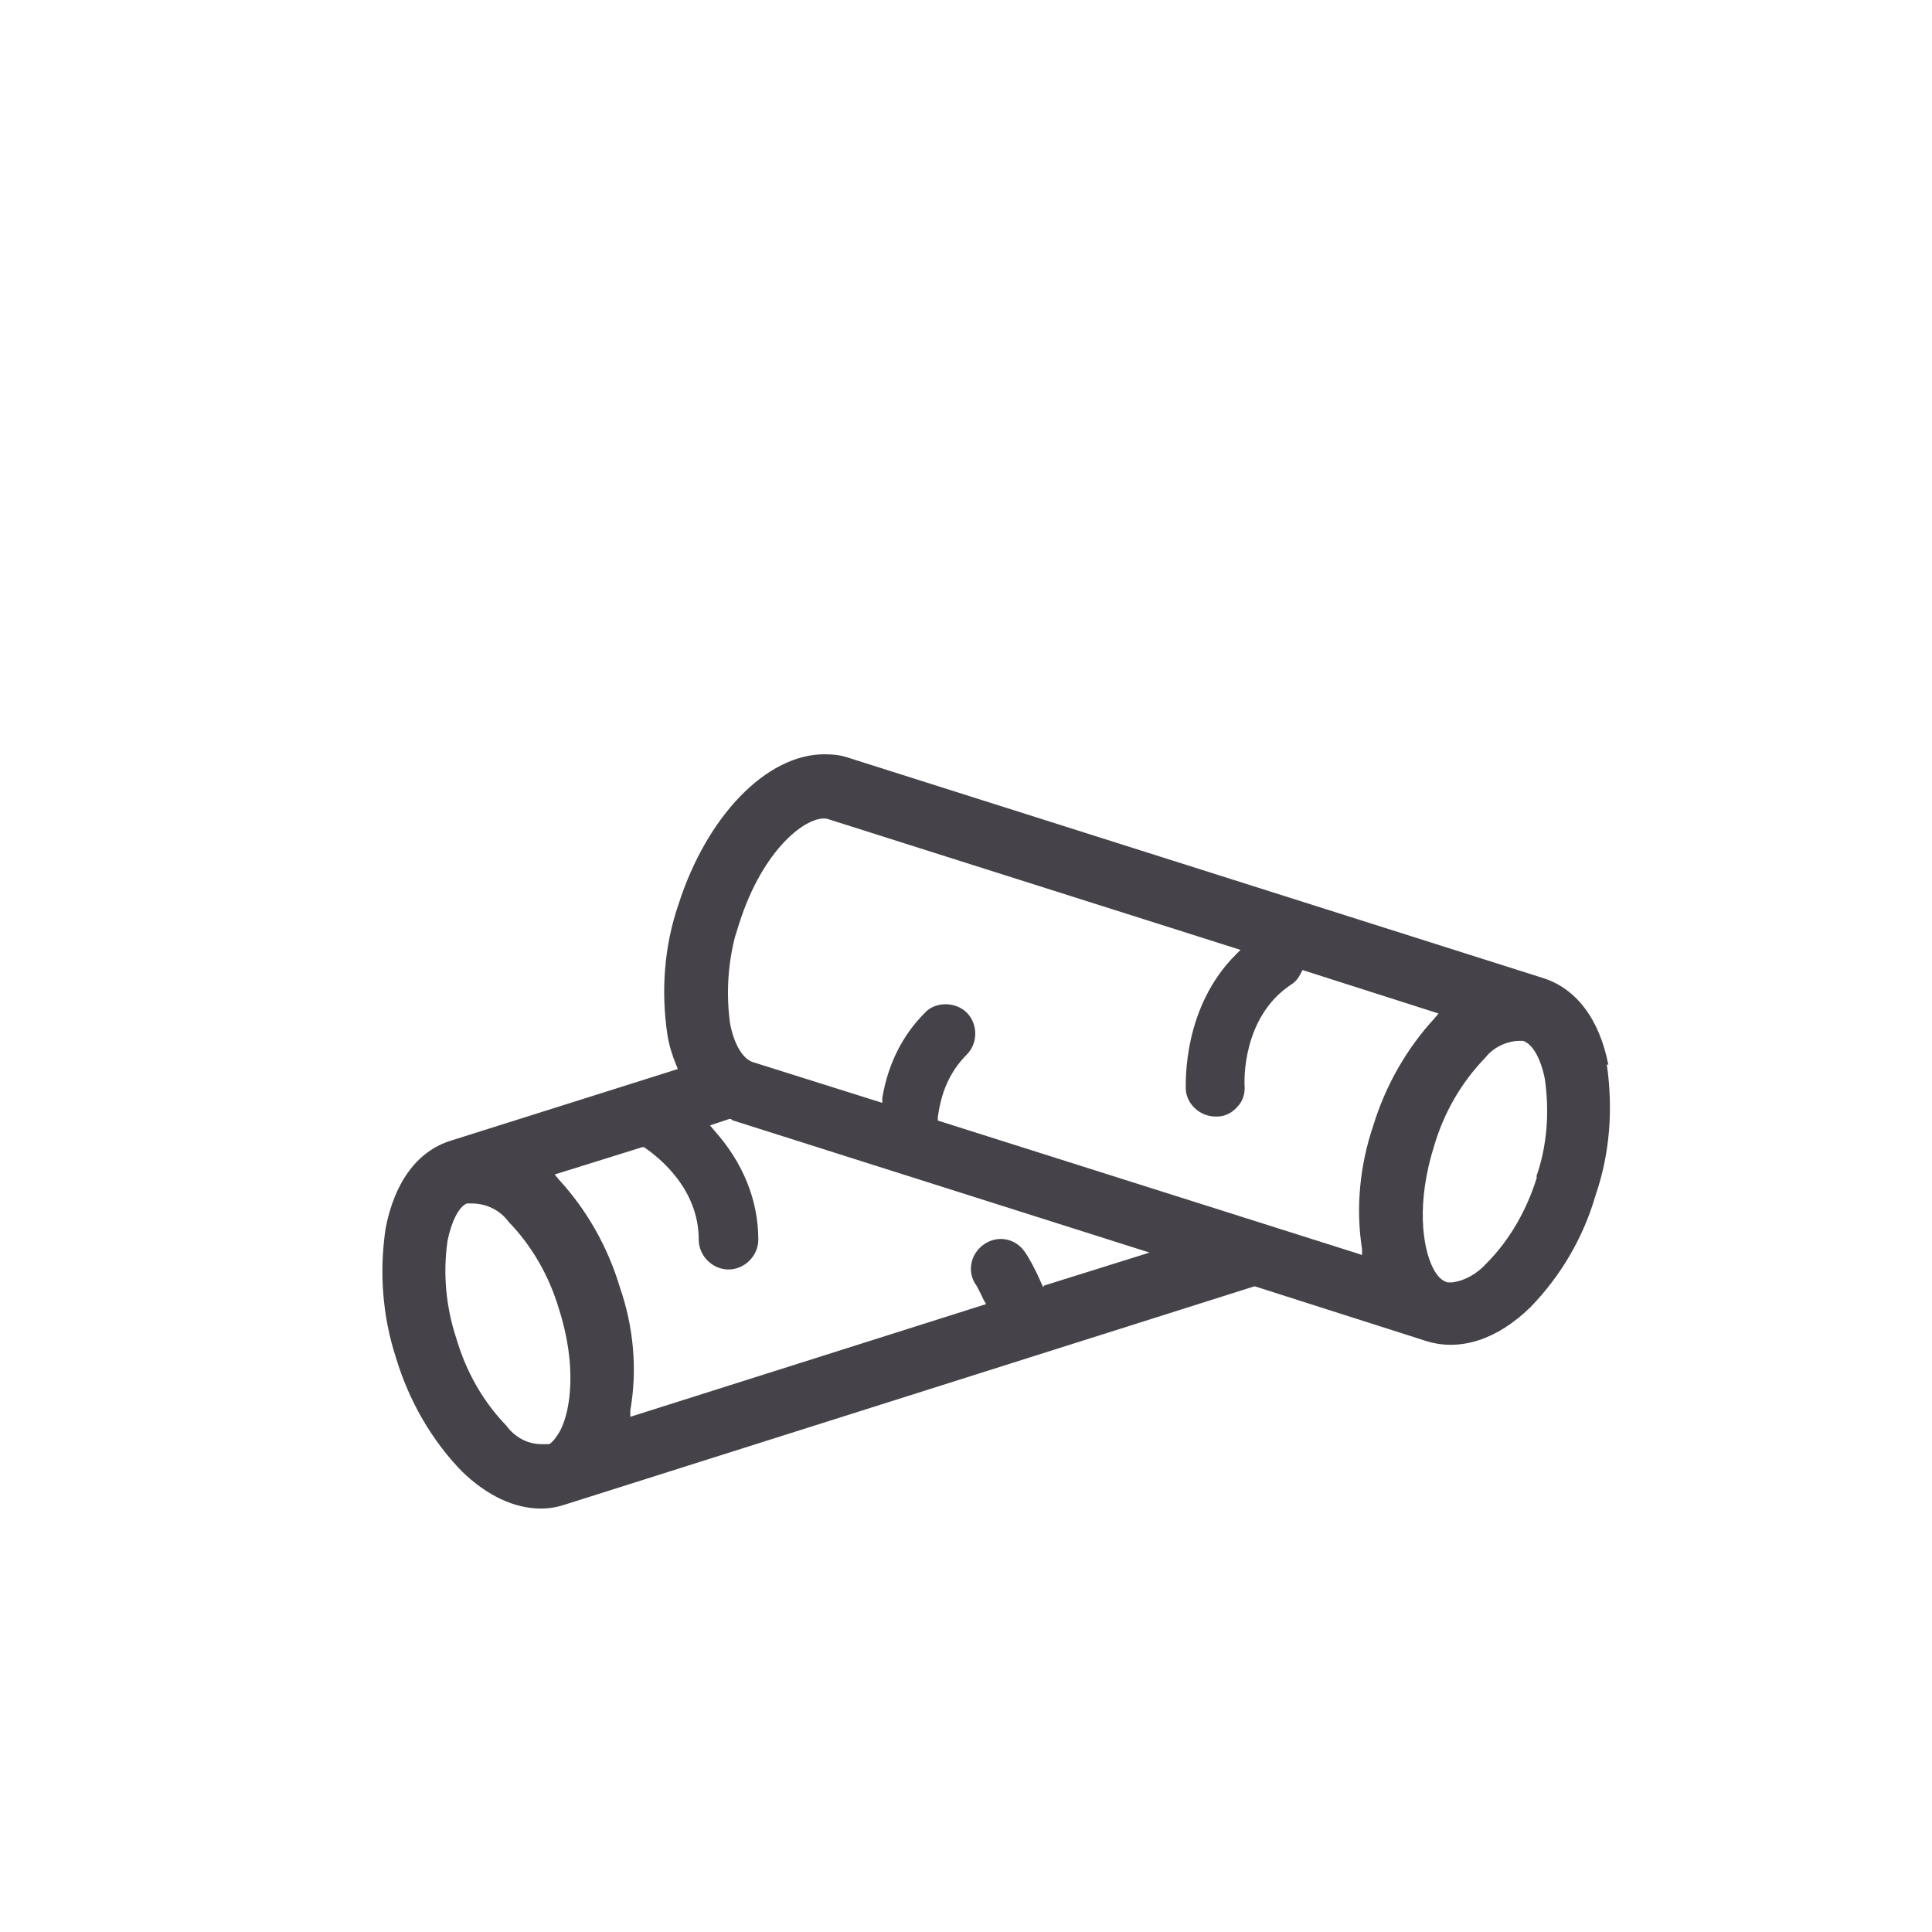 <?xml version="1.0" encoding="UTF-8"?><svg id="Calque_1" xmlns="http://www.w3.org/2000/svg" viewBox="0 0 24 24"><defs><style>.cls-1{fill:#454349;}</style></defs><path class="cls-1" d="M19.98,13.23h0c-.11-.57-.4-.95-.81-1.08l-8.64-2.74c-.09-.03-.18-.04-.29-.04-.72,0-1.46.77-1.81,1.86-.18.52-.22,1.08-.14,1.62.02.13.06.26.11.38l.02.05-2.82.89c-.42.13-.7.52-.81,1.09-.08.54-.04,1.09.13,1.61.16.53.44,1.02.82,1.41.31.3.65.46.98.46.11,0,.21-.02.3-.05l8.56-2.71h.01s2.13.68,2.13.68c.42.13.88-.02,1.29-.42.38-.39.66-.87.81-1.39.18-.52.22-1.08.14-1.63ZM6.96,17.77c-.05.09-.11.16-.14.17-.03,0-.06,0-.09,0-.17,0-.33-.08-.44-.23-.29-.3-.5-.67-.62-1.08-.13-.39-.17-.81-.11-1.22.05-.24.14-.42.24-.46h.01s.03,0,.05,0c.18,0,.35.08.46.23.29.3.5.67.62,1.07.23.71.15,1.27.02,1.52ZM12.96,15.99l-.02-.04c-.09-.21-.18-.36-.21-.4-.12-.17-.34-.21-.51-.09-.17.12-.21.35-.09.51h0s.05.09.09.18l.03.05-4.42,1.4v-.08c.09-.51.04-1.04-.13-1.53-.15-.5-.41-.96-.76-1.34l-.05-.06,1.09-.34h.02c.16.11.68.5.68,1.15,0,.2.17.37.37.37s.37-.17.37-.37c0-.49-.19-.96-.55-1.36l-.05-.06.24-.08h.02s.02.02.03.02l5.17,1.64-1.31.41ZM16.92,15.51v.08s-.06-.02-.06-.02l-5.21-1.65v-.04c.04-.31.15-.57.36-.78.14-.14.14-.38,0-.52-.14-.14-.39-.14-.52,0-.28.28-.46.64-.53,1.06v.06s-1.62-.51-1.62-.51c-.12-.05-.22-.22-.27-.47-.05-.36-.03-.73.06-1.08l.05-.16c.3-.95.85-1.35,1.09-1.31l5.14,1.63-.06.06c-.65.65-.62,1.56-.62,1.67.01.19.18.34.37.34,0,0,.02,0,.02,0,.1,0,.19-.05.25-.12.07-.07.1-.17.09-.27,0-.03-.04-.84.58-1.25.05-.03.09-.08.12-.14l.02-.04,1.69.54-.05.06c-.35.38-.61.84-.76,1.33-.17.5-.22,1.03-.14,1.54ZM19.09,14.61v.02c-.12.39-.33.77-.63,1.07-.11.12-.26.21-.42.23h0s-.04,0-.06,0c-.07-.02-.13-.08-.18-.18-.13-.26-.21-.81.02-1.53.12-.4.33-.77.63-1.08.1-.13.27-.21.43-.21h.02s0,0,0,0h0s.02,0,.02,0c.12.04.22.22.27.47.06.41.03.84-.11,1.23Z"/></svg>